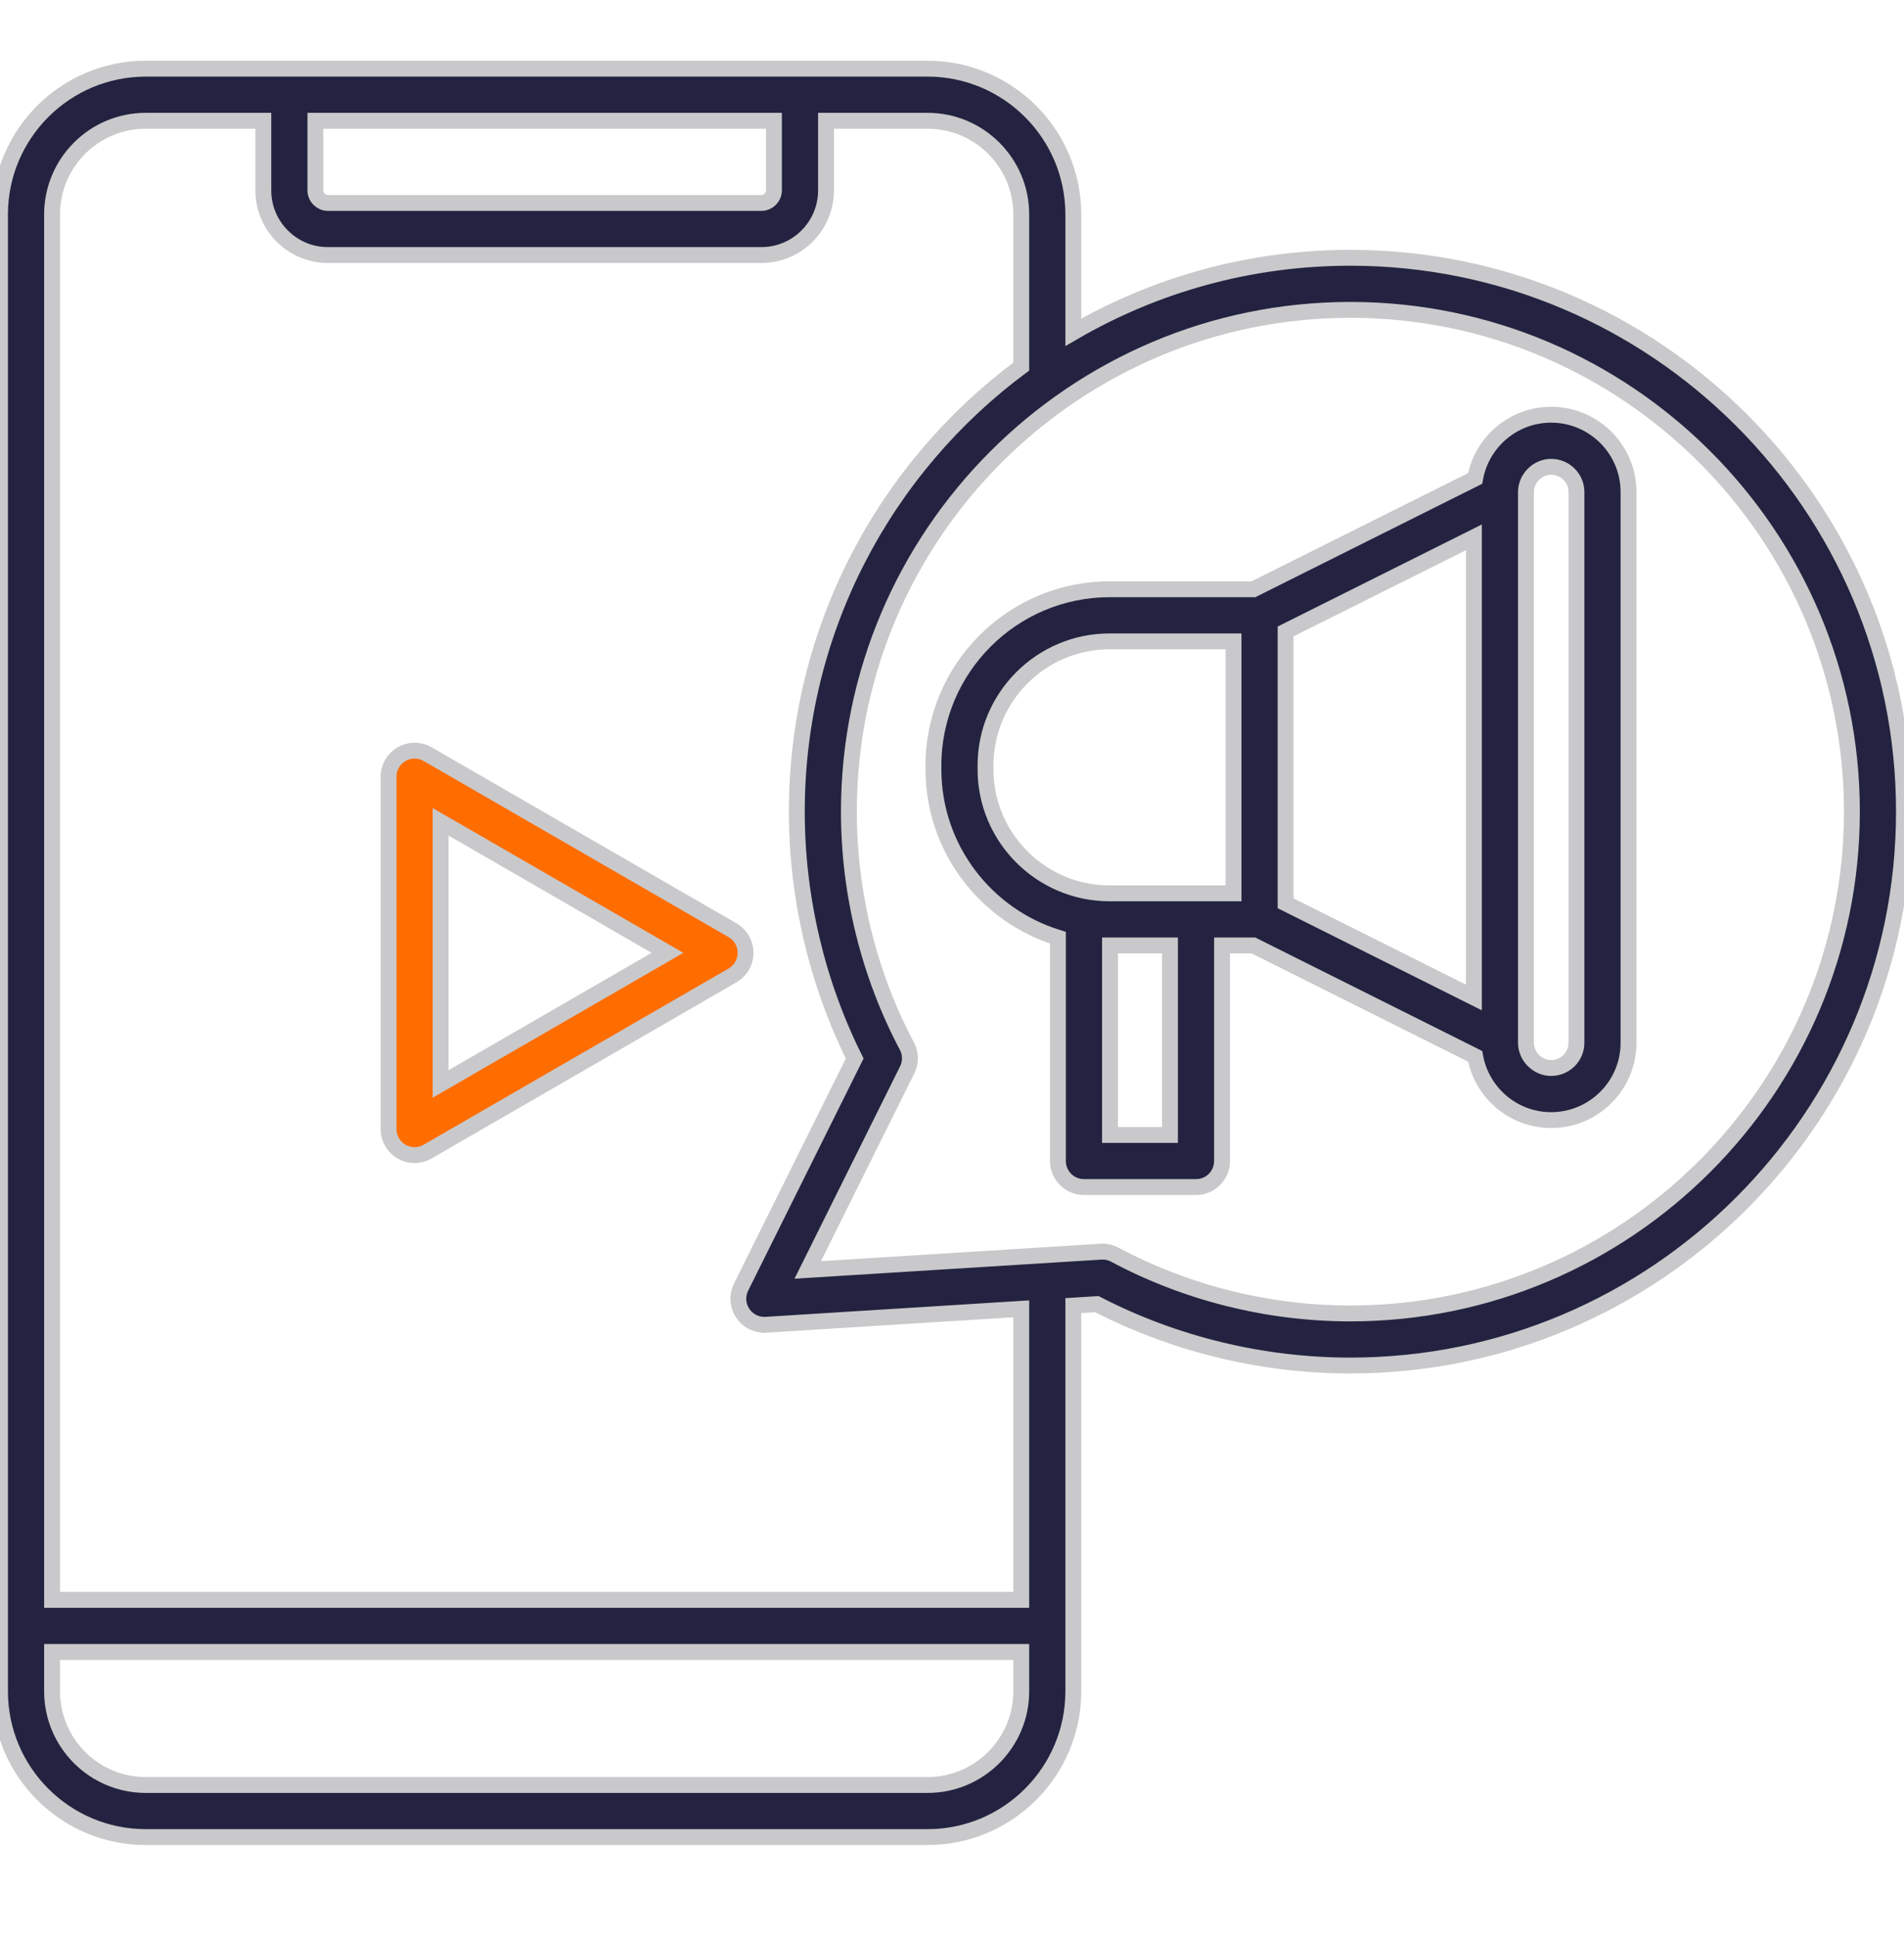<svg xmlns="http://www.w3.org/2000/svg" width="60" height="61" viewBox="0 0 60 61" fill="none"><g clip-path="url(#clip0_8600_4275)"><path fill-rule="evenodd" clip-rule="evenodd" d="M33.823 10.466C36.392 8.974 39.374 8.119 42.553 8.119C52.173 8.119 59.999 15.944 59.999 25.562C59.999 35.182 52.173 43.009 42.553 43.009C39.775 43.009 37.019 42.341 34.565 41.075L33.823 41.121V53.27C33.823 55.801 31.764 57.861 29.232 57.861H4.591C2.059 57.861 0 55.801 0 53.27V6.754C0 4.223 2.059 2.163 4.591 2.163H29.232C31.764 2.163 33.823 4.223 33.823 6.754V10.466ZM24.389 3.804H9.939V5.997C9.939 6.211 10.118 6.392 10.331 6.392H23.994C24.208 6.392 24.389 6.211 24.389 5.997V3.804ZM4.591 56.22H29.232C30.859 56.22 32.182 54.896 32.182 53.27V52.031H1.641V53.27C1.641 54.896 2.964 56.22 4.591 56.22ZM1.641 50.39H32.182L32.182 41.223L24.138 41.725C23.994 41.734 23.851 41.705 23.722 41.641C23.593 41.576 23.483 41.48 23.403 41.359C23.324 41.239 23.277 41.101 23.268 40.957C23.259 40.813 23.288 40.67 23.352 40.541L26.934 33.338C25.74 30.941 25.11 28.262 25.11 25.562C25.11 19.826 27.894 14.727 32.182 11.546V6.754C32.182 5.127 30.859 3.804 29.232 3.804H26.03V5.997C26.03 7.119 25.117 8.033 23.994 8.033H10.331C9.21 8.033 8.298 7.119 8.298 5.997V3.804H4.591C2.964 3.804 1.641 5.127 1.641 6.754V50.39ZM35.129 39.517C37.398 40.728 39.965 41.368 42.553 41.368C51.268 41.368 58.358 34.277 58.358 25.562C58.358 16.849 51.268 9.76 42.553 9.76C33.839 9.76 26.751 16.849 26.751 25.562C26.751 28.138 27.383 30.692 28.578 32.948C28.64 33.063 28.672 33.191 28.674 33.322C28.676 33.452 28.646 33.581 28.588 33.697L25.454 39.998L34.692 39.423C34.844 39.413 34.995 39.446 35.129 39.517ZM46.486 15.069C46.689 13.93 47.684 13.062 48.881 13.062C50.225 13.062 51.319 14.154 51.319 15.497V32.844C51.319 34.186 50.226 35.279 48.881 35.279C47.684 35.279 46.689 34.41 46.486 33.271L39.499 29.778H38.51V36.568C38.51 36.785 38.424 36.994 38.27 37.148C38.116 37.302 37.907 37.388 37.69 37.388H34.159C33.941 37.388 33.732 37.302 33.578 37.148C33.425 36.994 33.338 36.785 33.338 36.568V29.534C31.069 28.837 29.415 26.723 29.415 24.23V24.11C29.415 21.05 31.905 18.56 34.966 18.56H39.499L46.486 15.069ZM31.056 24.11V24.23C31.056 26.384 32.81 28.137 34.966 28.137H38.872V20.201H34.966C32.81 20.201 31.056 21.955 31.056 24.11ZM34.979 35.747H36.869V29.778H34.979V35.747ZM46.446 16.924L40.513 19.888V28.45L46.446 31.416V16.924ZM48.881 33.638C49.321 33.638 49.678 33.281 49.678 32.844V15.497C49.678 15.059 49.321 14.703 48.881 14.703C48.451 14.703 48.087 15.067 48.087 15.497V32.844C48.087 33.274 48.451 33.638 48.881 33.638Z" fill="#232341"></path><path fill-rule="evenodd" clip-rule="evenodd" d="M23.085 29.299L13.475 23.752C13.35 23.68 13.209 23.642 13.065 23.642C12.921 23.642 12.779 23.68 12.655 23.752C12.53 23.824 12.426 23.928 12.354 24.052C12.282 24.177 12.244 24.319 12.244 24.463V35.561C12.244 35.705 12.282 35.846 12.354 35.971C12.426 36.096 12.53 36.2 12.654 36.272C12.779 36.344 12.921 36.382 13.065 36.382C13.209 36.382 13.35 36.343 13.475 36.271L23.085 30.721C23.21 30.648 23.314 30.545 23.386 30.42C23.457 30.295 23.495 30.154 23.495 30.01C23.495 29.866 23.457 29.724 23.385 29.6C23.313 29.475 23.21 29.372 23.085 29.299ZM13.885 25.884V34.14L21.034 30.011L13.885 25.884Z" fill="#FF6D00"></path><path fill-rule="evenodd" clip-rule="evenodd" d="M33.823 10.466C36.392 8.974 39.374 8.119 42.553 8.119C52.173 8.119 59.999 15.944 59.999 25.562C59.999 35.182 52.173 43.009 42.553 43.009C39.775 43.009 37.019 42.341 34.565 41.075L33.823 41.121V53.27C33.823 55.801 31.764 57.861 29.232 57.861H4.591C2.059 57.861 0 55.801 0 53.27V6.754C0 4.223 2.059 2.163 4.591 2.163H29.232C31.764 2.163 33.823 4.223 33.823 6.754V10.466ZM24.389 3.804H9.939V5.997C9.939 6.211 10.118 6.392 10.331 6.392H23.994C24.208 6.392 24.389 6.211 24.389 5.997V3.804ZM4.591 56.22H29.232C30.859 56.22 32.182 54.896 32.182 53.27V52.031H1.641V53.27C1.641 54.896 2.964 56.22 4.591 56.22ZM1.641 50.39H32.182L32.182 41.223L24.138 41.725C23.994 41.734 23.851 41.705 23.722 41.641C23.593 41.576 23.483 41.48 23.403 41.359C23.324 41.239 23.277 41.101 23.268 40.957C23.259 40.813 23.288 40.67 23.352 40.541L26.934 33.338C25.74 30.941 25.11 28.262 25.11 25.562C25.11 19.826 27.894 14.727 32.182 11.546V6.754C32.182 5.127 30.859 3.804 29.232 3.804H26.03V5.997C26.03 7.119 25.117 8.033 23.994 8.033H10.331C9.21 8.033 8.298 7.119 8.298 5.997V3.804H4.591C2.964 3.804 1.641 5.127 1.641 6.754V50.39ZM35.129 39.517C37.398 40.728 39.965 41.368 42.553 41.368C51.268 41.368 58.358 34.277 58.358 25.562C58.358 16.849 51.268 9.76 42.553 9.76C33.839 9.76 26.751 16.849 26.751 25.562C26.751 28.138 27.383 30.692 28.578 32.948C28.64 33.063 28.672 33.191 28.674 33.322C28.676 33.452 28.646 33.581 28.588 33.697L25.454 39.998L34.692 39.423C34.844 39.413 34.995 39.446 35.129 39.517ZM46.486 15.069C46.689 13.93 47.684 13.062 48.881 13.062C50.225 13.062 51.319 14.154 51.319 15.497V32.844C51.319 34.186 50.226 35.279 48.881 35.279C47.684 35.279 46.689 34.41 46.486 33.271L39.499 29.778H38.51V36.568C38.51 36.785 38.424 36.994 38.27 37.148C38.116 37.302 37.907 37.388 37.69 37.388H34.159C33.941 37.388 33.732 37.302 33.578 37.148C33.425 36.994 33.338 36.785 33.338 36.568V29.534C31.069 28.837 29.415 26.723 29.415 24.23V24.11C29.415 21.05 31.905 18.56 34.966 18.56H39.499L46.486 15.069ZM31.056 24.11V24.23C31.056 26.384 32.81 28.137 34.966 28.137H38.872V20.201H34.966C32.81 20.201 31.056 21.955 31.056 24.11ZM34.979 35.747H36.869V29.778H34.979V35.747ZM46.446 16.924L40.513 19.888V28.45L46.446 31.416V16.924ZM48.881 33.638C49.321 33.638 49.678 33.281 49.678 32.844V15.497C49.678 15.059 49.321 14.703 48.881 14.703C48.451 14.703 48.087 15.067 48.087 15.497V32.844C48.087 33.274 48.451 33.638 48.881 33.638Z" stroke="#C9C9CB" stroke-width="0.5"></path><path fill-rule="evenodd" clip-rule="evenodd" d="M23.085 29.299L13.475 23.752C13.35 23.68 13.209 23.642 13.065 23.642C12.921 23.642 12.779 23.68 12.655 23.752C12.53 23.824 12.426 23.928 12.354 24.052C12.282 24.177 12.244 24.319 12.244 24.463V35.561C12.244 35.705 12.282 35.846 12.354 35.971C12.426 36.096 12.53 36.2 12.654 36.272C12.779 36.344 12.921 36.382 13.065 36.382C13.209 36.382 13.35 36.343 13.475 36.271L23.085 30.721C23.21 30.648 23.314 30.545 23.386 30.42C23.457 30.295 23.495 30.154 23.495 30.01C23.495 29.866 23.457 29.724 23.385 29.6C23.313 29.475 23.21 29.372 23.085 29.299ZM13.885 25.884V34.14L21.034 30.011L13.885 25.884Z" stroke="#C9C9CB" stroke-width="0.5"></path></g><defs><clipPath id="clip0_8600_4275"><rect width="60" height="60" fill="white" transform="translate(0 0.012)"></rect></clipPath></defs></svg>